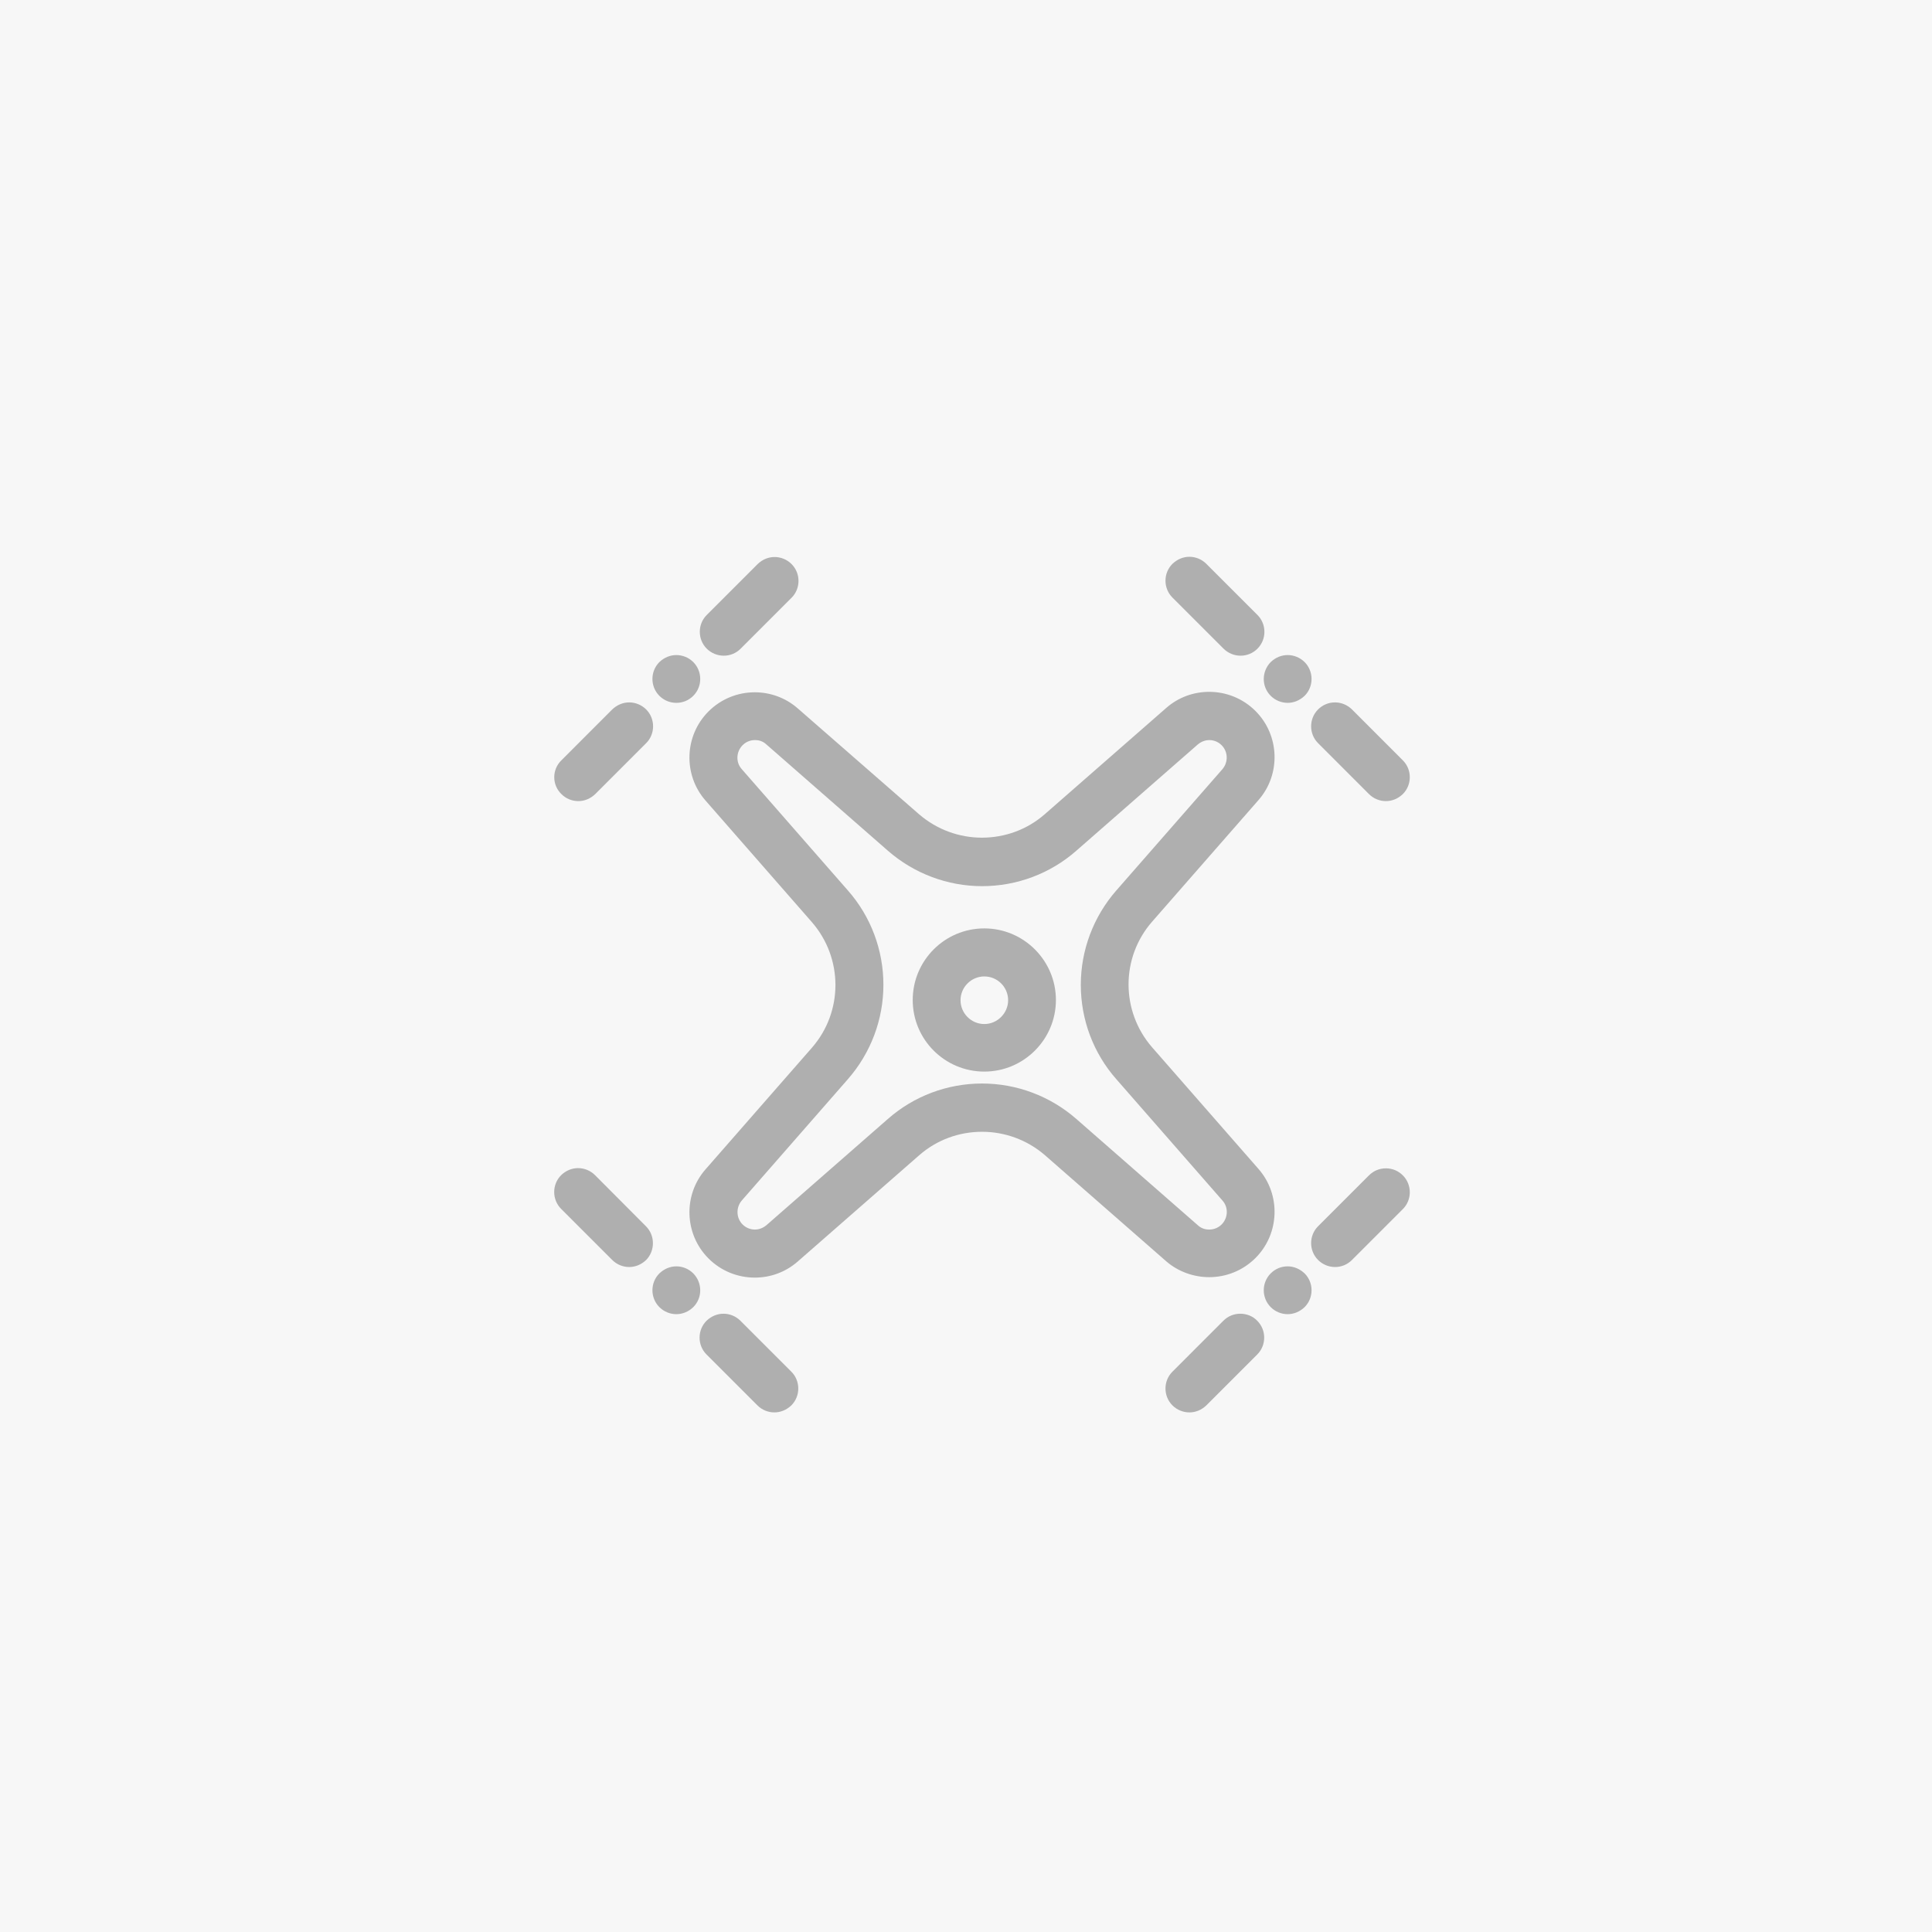 <svg width="52" height="52" viewBox="0 0 52 52" fill="none" xmlns="http://www.w3.org/2000/svg">
<rect width="52" height="52" fill="#F7F7F7"/>
<path d="M32.547 34.375C32.997 34.375 33.448 34.203 33.792 33.859C34.444 33.207 34.48 32.151 33.869 31.458L31.011 28.191C30.163 27.218 30.163 25.772 31.011 24.805L33.869 21.538C34.48 20.844 34.444 19.789 33.792 19.137C33.448 18.793 32.997 18.621 32.547 18.621C32.132 18.621 31.722 18.763 31.39 19.054L28.123 21.912C27.637 22.339 27.032 22.546 26.428 22.546C25.823 22.546 25.218 22.333 24.732 21.912L21.471 19.066C21.139 18.775 20.724 18.633 20.315 18.633C19.864 18.633 19.413 18.805 19.069 19.149C18.417 19.801 18.382 20.856 18.992 21.55L21.85 24.817C22.698 25.789 22.698 27.236 21.85 28.203L18.992 31.47C18.382 32.163 18.417 33.219 19.069 33.871C19.413 34.215 19.864 34.387 20.315 34.387C20.73 34.387 21.139 34.244 21.471 33.954L24.738 31.096C25.224 30.669 25.829 30.462 26.433 30.462C27.038 30.462 27.643 30.675 28.129 31.096L31.396 33.954C31.722 34.233 32.137 34.375 32.547 34.375ZM26.433 29.163C25.497 29.163 24.596 29.501 23.896 30.118L20.629 32.976C20.516 33.07 20.398 33.094 20.32 33.094C20.249 33.094 20.107 33.076 19.988 32.958C19.811 32.78 19.805 32.501 19.965 32.312L22.823 29.044C23.439 28.339 23.777 27.438 23.777 26.507C23.777 25.57 23.439 24.669 22.823 23.969L19.965 20.702C19.799 20.518 19.811 20.234 19.988 20.056C20.107 19.937 20.249 19.919 20.32 19.919C20.404 19.919 20.522 19.937 20.629 20.038L23.896 22.896C24.601 23.512 25.503 23.851 26.433 23.851C27.37 23.851 28.272 23.512 28.971 22.896L32.238 20.038C32.351 19.943 32.469 19.919 32.547 19.919C32.618 19.919 32.76 19.937 32.879 20.056C33.056 20.234 33.062 20.512 32.902 20.702L30.044 23.969C29.428 24.675 29.09 25.576 29.09 26.507C29.09 27.444 29.428 28.345 30.044 29.044L32.902 32.312C33.068 32.495 33.056 32.78 32.879 32.958C32.76 33.076 32.618 33.094 32.547 33.094C32.464 33.094 32.345 33.076 32.238 32.976L28.971 30.118C28.266 29.501 27.364 29.163 26.433 29.163ZM18.204 18.917C18.376 18.917 18.536 18.852 18.66 18.728C18.909 18.479 18.909 18.07 18.66 17.82C18.536 17.696 18.37 17.631 18.204 17.631C18.038 17.631 17.878 17.696 17.747 17.82C17.498 18.07 17.498 18.479 17.747 18.728C17.872 18.852 18.032 18.917 18.204 18.917ZM15.109 21.372C15.233 21.497 15.399 21.562 15.565 21.562C15.731 21.562 15.891 21.497 16.022 21.372L17.392 20.002C17.64 19.753 17.64 19.344 17.392 19.095C17.267 18.971 17.101 18.905 16.935 18.905C16.769 18.905 16.609 18.971 16.478 19.095L15.109 20.465C14.854 20.714 14.854 21.123 15.109 21.372ZM19.479 17.648C19.651 17.648 19.811 17.583 19.935 17.459L21.305 16.089C21.554 15.84 21.554 15.431 21.305 15.182C21.18 15.057 21.014 14.992 20.848 14.992C20.682 14.992 20.522 15.057 20.392 15.182L19.022 16.552C18.773 16.801 18.773 17.21 19.022 17.459C19.141 17.577 19.307 17.648 19.479 17.648ZM34.657 34.084C34.485 34.084 34.325 34.15 34.201 34.274C33.952 34.523 33.952 34.932 34.201 35.181C34.325 35.306 34.491 35.371 34.657 35.371C34.823 35.371 34.983 35.306 35.114 35.181C35.363 34.932 35.363 34.523 35.114 34.274C34.989 34.156 34.829 34.084 34.657 34.084ZM33.383 35.359C33.211 35.359 33.05 35.424 32.926 35.549L31.556 36.919C31.307 37.167 31.307 37.577 31.556 37.826C31.681 37.95 31.847 38.015 32.013 38.015C32.179 38.015 32.339 37.95 32.469 37.826L33.839 36.456C34.088 36.207 34.088 35.798 33.839 35.549C33.721 35.424 33.554 35.359 33.383 35.359ZM37.302 31.446C37.13 31.446 36.97 31.511 36.845 31.636L35.476 33.005C35.227 33.254 35.227 33.663 35.476 33.912C35.594 34.031 35.76 34.102 35.932 34.102C36.104 34.102 36.264 34.037 36.389 33.912L37.758 32.543C38.007 32.294 38.007 31.885 37.758 31.636C37.634 31.511 37.474 31.446 37.302 31.446ZM34.201 18.728C34.325 18.852 34.491 18.917 34.657 18.917C34.823 18.917 34.983 18.852 35.114 18.728C35.363 18.479 35.363 18.07 35.114 17.82C34.989 17.696 34.823 17.631 34.657 17.631C34.491 17.631 34.331 17.696 34.201 17.82C33.952 18.076 33.952 18.479 34.201 18.728ZM32.932 17.459C33.05 17.577 33.217 17.648 33.389 17.648C33.56 17.648 33.721 17.583 33.845 17.459C34.094 17.21 34.094 16.801 33.845 16.552L32.469 15.176C32.345 15.052 32.179 14.986 32.013 14.986C31.847 14.986 31.687 15.052 31.556 15.176C31.307 15.425 31.307 15.834 31.556 16.083L32.932 17.459ZM35.476 20.002L36.845 21.372C36.97 21.497 37.136 21.562 37.302 21.562C37.468 21.562 37.628 21.497 37.758 21.372C38.007 21.123 38.007 20.714 37.758 20.465L36.389 19.095C36.27 18.977 36.104 18.905 35.932 18.905C35.76 18.905 35.6 18.971 35.476 19.095C35.227 19.344 35.227 19.753 35.476 20.002ZM18.66 34.274C18.536 34.15 18.37 34.084 18.204 34.084C18.038 34.084 17.878 34.15 17.747 34.274C17.498 34.523 17.498 34.932 17.747 35.181C17.872 35.306 18.038 35.371 18.204 35.371C18.37 35.371 18.53 35.306 18.66 35.181C18.909 34.932 18.909 34.529 18.66 34.274ZM17.386 33.005L16.016 31.63C15.891 31.505 15.725 31.44 15.559 31.44C15.393 31.44 15.233 31.505 15.103 31.63C14.854 31.879 14.854 32.288 15.103 32.537L16.478 33.912C16.603 34.037 16.769 34.102 16.935 34.102C17.101 34.102 17.261 34.037 17.392 33.912C17.635 33.663 17.635 33.254 17.386 33.005ZM19.929 35.549C19.805 35.424 19.639 35.359 19.473 35.359C19.307 35.359 19.146 35.424 19.016 35.549C18.767 35.798 18.767 36.207 19.016 36.456L20.386 37.826C20.51 37.95 20.676 38.015 20.842 38.015C21.008 38.015 21.168 37.95 21.299 37.826C21.548 37.577 21.548 37.167 21.299 36.919L19.929 35.549Z" fill="#AFAFAF"/>
<path d="M26.493 24.988C25.426 24.988 24.566 25.854 24.566 26.915C24.566 27.983 25.432 28.842 26.493 28.842C27.555 28.842 28.42 27.977 28.42 26.915C28.42 25.854 27.555 24.988 26.493 24.988ZM26.493 27.562C26.138 27.562 25.853 27.271 25.853 26.921C25.853 26.566 26.144 26.281 26.493 26.281C26.849 26.281 27.134 26.571 27.134 26.921C27.134 27.271 26.843 27.562 26.493 27.562Z" fill="#AFAFAF"/>
</svg>
